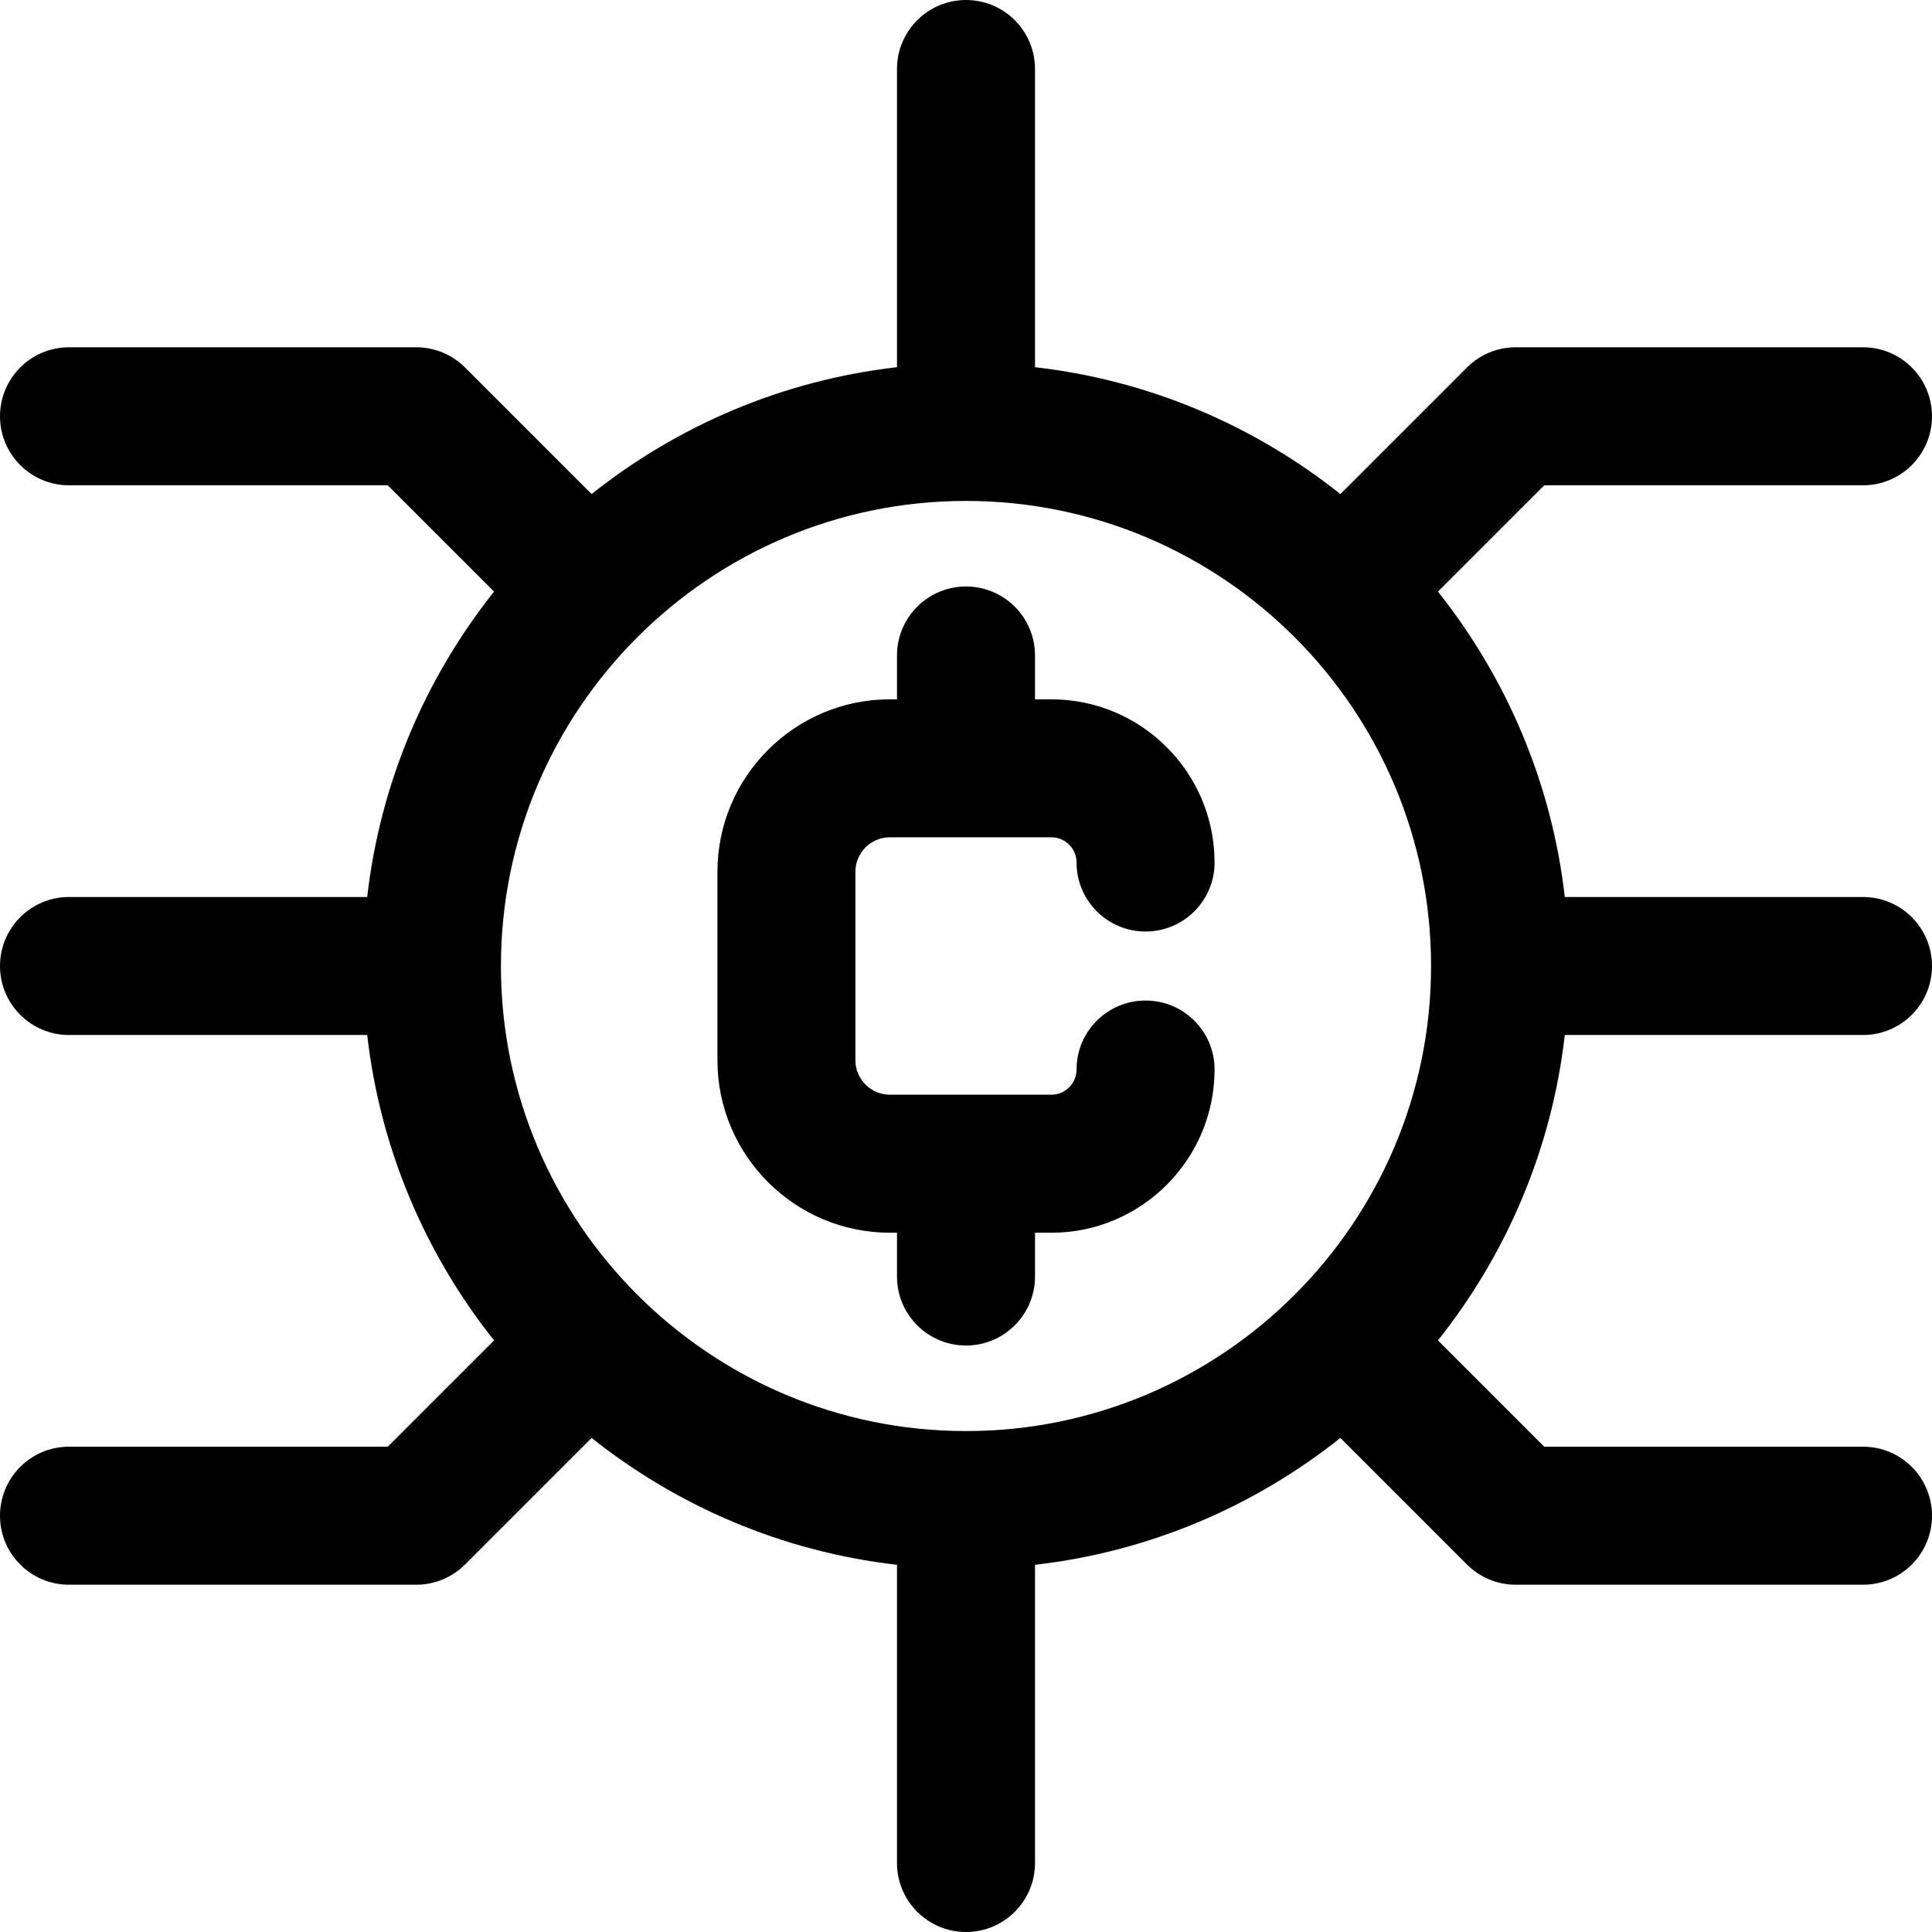 <svg width="32" height="32" viewBox="0 0 32 32" fill="none" xmlns="http://www.w3.org/2000/svg">
<path d="M30.857 17.143C31.489 17.143 32 16.631 32 16C32 15.369 31.489 14.857 30.857 14.857H25.918C25.701 12.959 24.948 11.223 23.817 9.799L25.578 8.038H30.857C31.489 8.038 32 7.526 32 6.895C32 6.264 31.489 5.752 30.857 5.752H25.105C24.801 5.752 24.511 5.873 24.297 6.087L22.201 8.183C20.777 7.051 19.041 6.299 17.143 6.082V1.143C17.143 0.512 16.631 0 16 0C15.369 0 14.857 0.512 14.857 1.143V6.082C12.959 6.299 11.223 7.051 9.799 8.183L7.703 6.087C7.489 5.873 7.198 5.752 6.895 5.752H1.143C0.512 5.752 0 6.264 0 6.895C0 7.526 0.512 8.038 1.143 8.038H6.422L8.183 9.799C7.051 11.223 6.299 12.959 6.082 14.857H1.143C0.512 14.857 0 15.369 0 16C0 16.631 0.512 17.143 1.143 17.143H6.082C6.299 19.041 7.051 20.777 8.183 22.201L6.422 23.962H1.143C0.512 23.962 0 24.473 0 25.105C0 25.737 0.512 26.248 1.143 26.248H6.895C7.198 26.248 7.489 26.127 7.703 25.913L9.799 23.817C11.223 24.948 12.959 25.701 14.857 25.918V30.857C14.857 31.489 15.369 32 16 32C16.631 32 17.143 31.489 17.143 30.857V25.918C19.041 25.701 20.777 24.949 22.201 23.817L24.297 25.913C24.511 26.127 24.801 26.248 25.105 26.248H30.857C31.489 26.248 32 25.737 32 25.105C32 24.473 31.489 23.962 30.857 23.962H25.578L23.817 22.201C24.949 20.777 25.701 19.041 25.918 17.143H30.857ZM16 23.703C11.752 23.703 8.297 20.248 8.297 16C8.297 11.752 11.752 8.297 16 8.297C20.248 8.297 23.703 11.752 23.703 16C23.703 20.248 20.248 23.703 16 23.703Z" fill="black"/>
<path d="M14.74 13.868H17.414C17.644 13.868 17.831 14.056 17.831 14.286C17.831 14.917 18.343 15.429 18.974 15.429C19.606 15.429 20.117 14.917 20.117 14.286C20.117 12.795 18.904 11.583 17.414 11.583H17.143V10.857C17.143 10.226 16.631 9.714 16 9.714C15.369 9.714 14.857 10.226 14.857 10.857V11.583H14.74C13.165 11.583 11.883 12.864 11.883 14.44V17.56C11.883 19.136 13.165 20.418 14.74 20.418H14.857V21.143C14.857 21.775 15.369 22.286 16 22.286C16.631 22.286 17.143 21.775 17.143 21.143V20.418H17.414C18.904 20.418 20.117 19.204 20.117 17.714C20.117 17.083 19.606 16.572 18.974 16.572C18.343 16.572 17.831 17.083 17.831 17.714C17.831 17.944 17.644 18.132 17.414 18.132H14.74C14.425 18.132 14.168 17.875 14.168 17.56V14.44C14.168 14.124 14.425 13.868 14.74 13.868Z" fill="black"/>
</svg>
